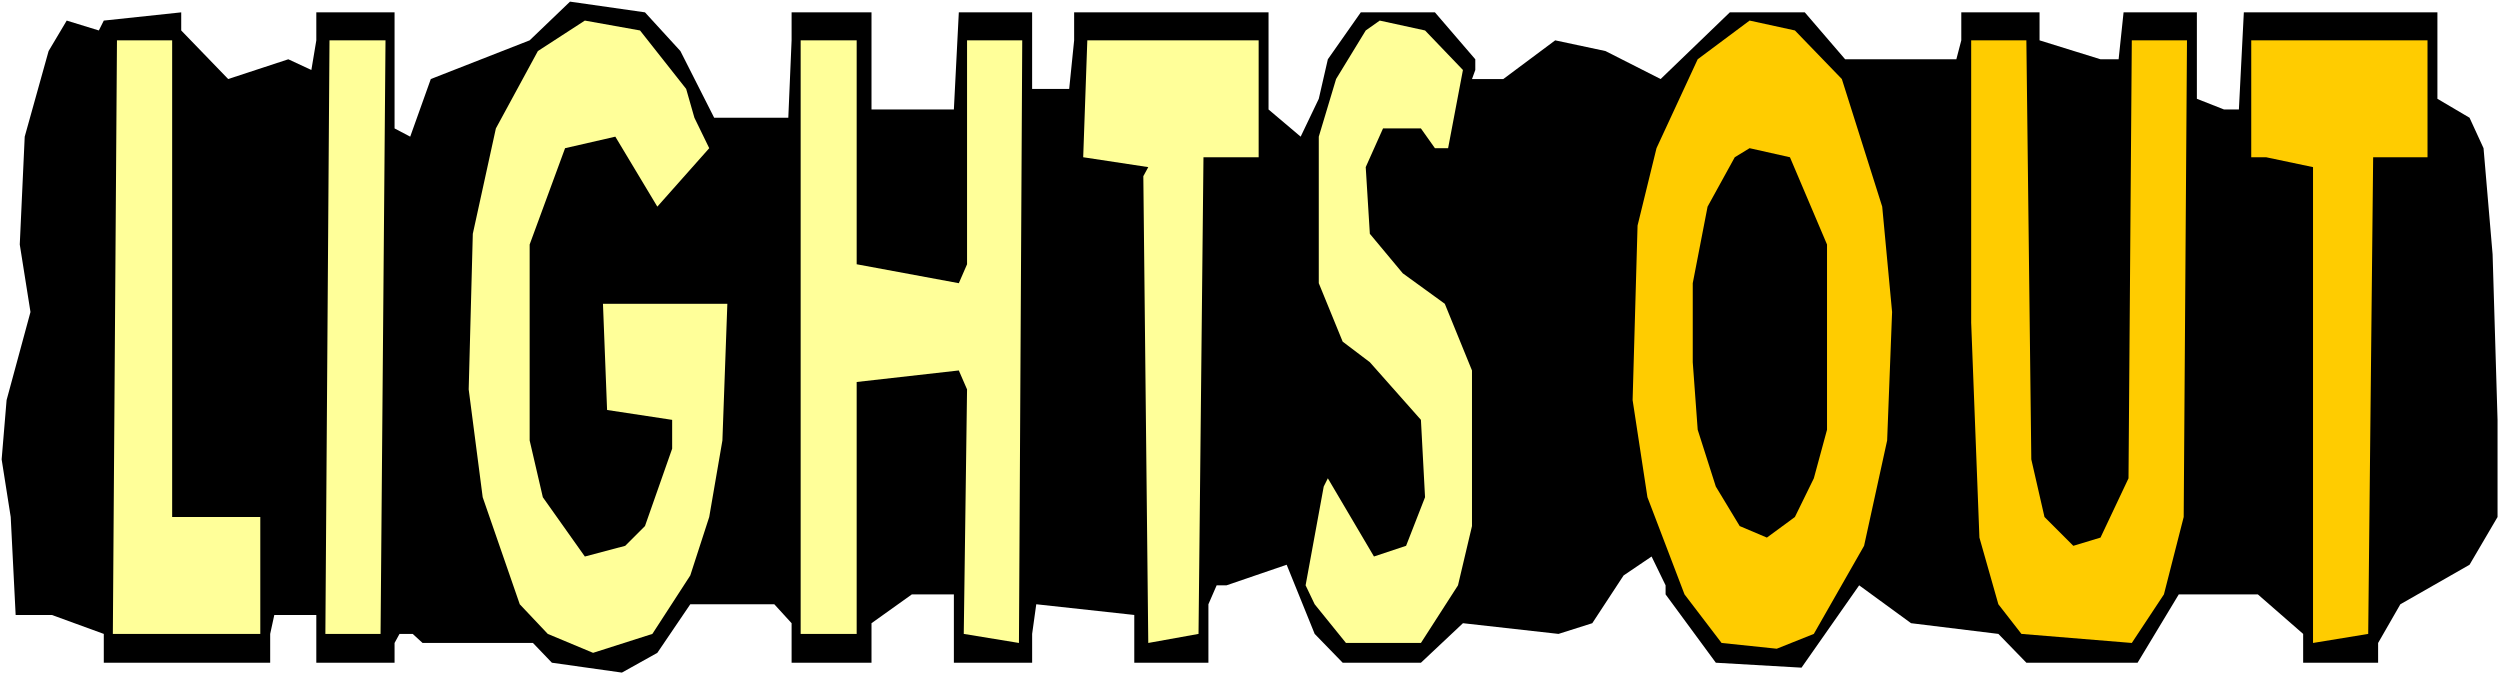 <?xml version="1.0" encoding="UTF-8" standalone="no"?>
<svg
   version="1.0"
   width="129.766mm"
   height="35.04mm"
   id="svg12"
   sodipodi:docname="Lights-Out.wmf"
   xmlns:inkscape="http://www.inkscape.org/namespaces/inkscape"
   xmlns:sodipodi="http://sodipodi.sourceforge.net/DTD/sodipodi-0.dtd"
   xmlns="http://www.w3.org/2000/svg"
   xmlns:svg="http://www.w3.org/2000/svg">
  <rect width="100%" height="100%" fill="#808080" stroke="none"/>
  <sodipodi:namedview
     id="namedview12"
     pagecolor="#ffffff"
     bordercolor="#000000"
     borderopacity="0.25"
     inkscape:showpageshadow="2"
     inkscape:pageopacity="0.0"
     inkscape:pagecheckerboard="0"
     inkscape:deskcolor="#d1d1d1"
     inkscape:document-units="mm" />
  <defs
     id="defs1">
    <pattern
       id="WMFhbasepattern"
       patternUnits="userSpaceOnUse"
       width="6"
       height="6"
       x="0"
       y="0" />
  </defs>
  <path
     style="fill:#ffffff;fill-opacity:1;fill-rule:evenodd;stroke:none"
     d="M 0,132.436 H 490.455 V 0 H 0 Z"
     id="path1" />
  <path
     style="fill:#000000;fill-opacity:1;fill-rule:evenodd;stroke:none"
     d="m 133.481,10.013 6.626,13.082 h 14.544 l 0.646,-15.182 v -5.491 h 15.675 V 21.48 h 16.16 l 0.97,-19.058 h 14.382 V 17.443 h 7.272 l 0.97,-9.529 v -5.491 h 38.138 V 21.48 l 6.302,5.33 3.555,-7.429 1.778,-7.752 6.464,-9.206 h 14.544 l 7.918,9.206 v 2.1 l -0.646,1.777 h 6.141 l 10.181,-7.591 9.858,2.1 10.827,5.491 13.574,-13.082 h 14.706 l 7.918,9.206 h 21.816 l 0.97,-3.715 v -5.491 h 15.352 v 5.491 l 11.958,3.715 h 3.555 l 0.97,-9.206 h 14.382 V 19.381 l 5.333,2.1 h 2.909 l 0.97,-19.058 h 37.976 V 19.381 l 6.302,3.715 2.747,5.976 1.778,20.834 0.97,32.463 v 19.058 l -5.494,9.367 -13.574,7.752 -4.363,7.591 v 3.876 h -14.706 v -5.653 l -8.888,-7.752 h -15.514 l -8.08,13.405 h -21.816 l -5.494,-5.653 -17.13,-2.1 -10.181,-7.429 -11.312,16.151 -16.806,-0.969 -9.858,-13.405 v -1.777 l -2.747,-5.653 -5.494,3.715 -6.141,9.367 -6.626,2.1 -18.746,-2.1 -8.242,7.752 H 263.408 l -5.494,-5.653 -5.494,-13.567 -11.797,4.038 h -1.939 l -1.616,3.715 v 11.467 h -14.544 v -9.367 l -19.23,-2.1 -0.808,5.814 v 5.653 H 187.133 V 116.608 H 178.891 l -7.918,5.653 v 7.752 h -15.675 v -7.752 l -3.394,-3.715 h -16.483 l -6.464,9.529 -6.949,3.876 -13.736,-1.938 -3.717,-3.876 H 82.901 l -1.939,-1.777 h -2.586 l -0.97,1.777 v 3.876 H 62.054 v -9.367 h -8.242 l -0.808,3.715 v 5.653 H 20.362 V 124.36 L 10.181,120.646 H 3.07 L 2.101,101.426 0.323,90.121 1.293,78.492 5.979,61.211 3.878,47.968 4.848,26.81 9.534,10.013 13.09,4.038 19.392,5.976 20.362,4.038 35.552,2.423 v 3.553 l 9.211,9.529 11.797,-3.876 4.525,2.1 0.97,-5.814 V 2.423 H 77.406 V 25.195 l 3.07,1.615 4.04,-11.305 19.392,-7.591 7.918,-7.591 14.706,2.1 z"
     id="path2" />
  <path
     style="fill:#ffff99;fill-opacity:1;fill-rule:evenodd;stroke:none"
     d="m 134.613,17.443 1.616,5.653 2.909,5.976 -10.181,11.467 -8.242,-13.728 -9.858,2.261 -6.949,18.896 v 38.439 l 2.586,11.144 8.242,11.628 7.918,-2.1 3.878,-3.876 5.333,-15.182 V 82.369 l -12.766,-1.938 -0.808,-20.834 h 24.402 l -0.97,26.81 -2.586,15.02 -3.717,11.467 -7.434,11.467 -11.635,3.715 -8.888,-3.715 -5.494,-5.814 -7.272,-20.996 -2.747,-21.157 0.808,-30.525 4.525,-20.673 8.242,-15.182 9.211,-5.976 10.827,1.938 z"
     id="path3" />
  <path
     style="fill:#ffff99;fill-opacity:1;fill-rule:evenodd;stroke:none"
     d="m 287.001,13.728 -2.909,15.343 h -2.586 l -2.747,-3.876 h -7.434 l -3.394,7.591 0.808,13.082 6.464,7.752 8.242,5.976 5.333,13.082 V 103.203 l -2.747,11.628 -7.272,11.305 H 264.054 l -6.141,-7.591 -1.778,-3.715 3.555,-19.381 0.808,-1.615 9.05,15.343 6.302,-2.1 3.717,-9.529 -0.808,-15.182 -10.019,-11.305 -5.333,-4.038 -4.686,-11.467 V 26.81 l 3.394,-11.305 5.818,-9.529 2.747,-1.938 8.888,1.938 z"
     id="path4" />
  <path
     style="fill:#ffcc00;fill-opacity:1;fill-rule:evenodd;stroke:none"
     d="m 361.337,15.505 7.918,25.034 1.939,20.673 -0.97,25.195 -4.525,20.673 -9.858,17.281 -7.272,2.907 -10.827,-1.131 -7.272,-9.529 -7.272,-19.058 -2.909,-19.058 0.97,-34.239 3.717,-15.182 8.08,-17.443 10.181,-7.591 8.888,1.938 z"
     id="path5" />
  <path
     style="fill:#ffff99;fill-opacity:1;fill-rule:evenodd;stroke:none"
     d="m 33.774,101.426 h 17.291 V 124.36 H 22.139 L 22.947,7.914 h 10.827 z"
     id="path6" />
  <path
     style="fill:#ffff99;fill-opacity:1;fill-rule:evenodd;stroke:none"
     d="M 74.659,124.36 H 63.832 L 64.64,7.914 h 10.989 z"
     id="path7" />
  <path
     style="fill:#ffff99;fill-opacity:1;fill-rule:evenodd;stroke:none"
     d="m 168.064,51.844 20.038,3.715 1.616,-3.715 V 7.914 h 10.827 l -0.646,118.223 -10.827,-1.777 0.646,-47.968 -1.616,-3.715 -20.038,2.261 V 124.36 H 157.075 V 7.914 h 10.989 z"
     id="path8" />
  <path
     style="fill:#ffff99;fill-opacity:1;fill-rule:evenodd;stroke:none"
     d="m 246.925,30.848 h -10.827 l -0.97,93.512 -9.858,1.777 -0.97,-91.574 0.97,-1.777 -12.766,-1.938 0.808,-22.934 h 33.613 z"
     id="path9" />
  <path
     style="fill:#ffcc00;fill-opacity:1;fill-rule:evenodd;stroke:none"
     d="m 398.505,90.121 2.586,11.305 5.656,5.653 5.333,-1.615 5.494,-11.628 0.646,-85.922 h 10.827 l -0.646,93.512 -3.878,15.182 -6.302,9.529 -21.654,-1.777 -4.525,-5.814 -3.717,-13.082 -1.616,-42.153 V 7.914 h 10.827 z"
     id="path10" />
  <path
     style="fill:#ffcc00;fill-opacity:1;fill-rule:evenodd;stroke:none"
     d="m 476.235,30.848 h -10.666 l -0.97,93.512 -10.827,1.777 V 32.786 l -9.211,-1.938 h -2.909 V 7.914 h 34.582 z"
     id="path11" />
  <path
     style="fill:#000000;fill-opacity:1;fill-rule:evenodd;stroke:none"
     d="m 358.428,47.968 v 36.339 l -2.586,9.529 -3.717,7.591 -5.494,4.038 -5.333,-2.261 -4.686,-7.752 -3.555,-11.144 -0.97,-13.244 v -15.505 l 2.909,-15.02 5.333,-9.69 2.909,-1.777 7.918,1.777 z"
     id="path12" />
</svg>
